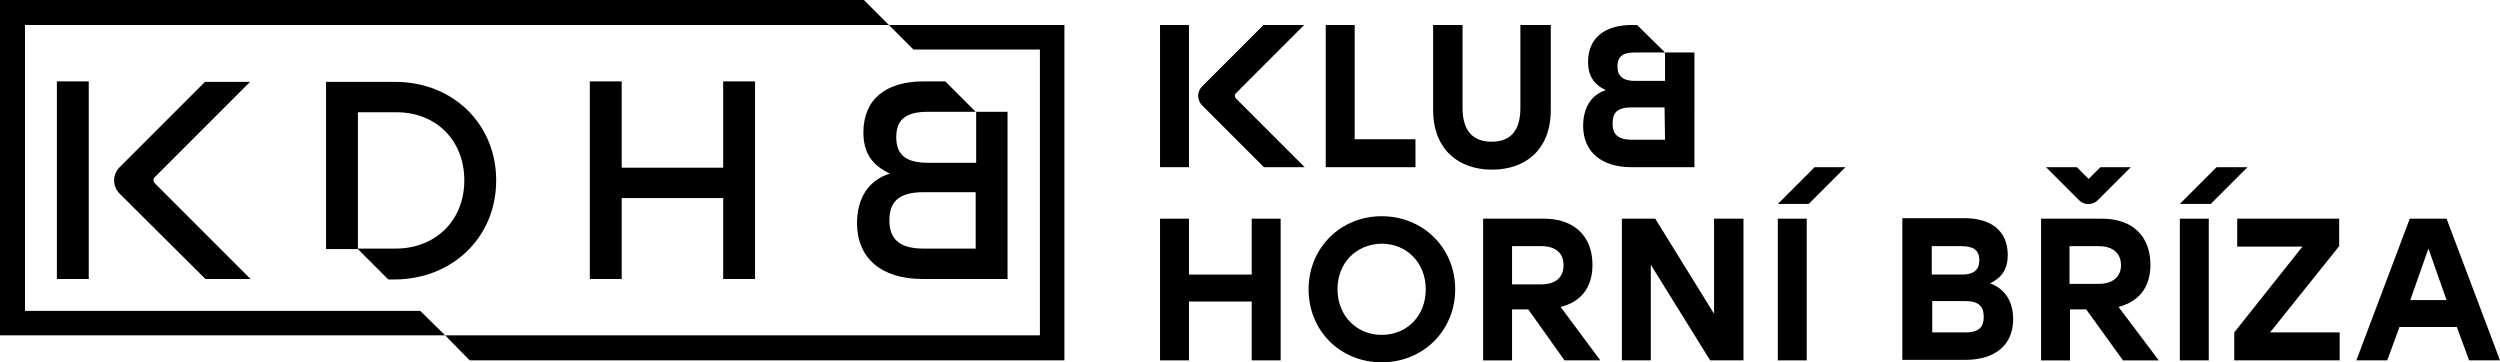 <?xml version="1.0" encoding="utf-8"?>
<!-- Generator: Adobe Illustrator 28.4.1, SVG Export Plug-In . SVG Version: 6.00 Build 0)  -->
<svg version="1.1" id="Layer_1" xmlns="http://www.w3.org/2000/svg" xmlns:xlink="http://www.w3.org/1999/xlink" x="0px" y="0px"
	 viewBox="0 0 509.9 73.9" style="enable-background:new 0 0 509.9 73.9;" xml:space="preserve">
<style type="text/css">
	.st0{clip-path:url(#SVGID_00000066493539938979057360000005939386710154040209_);}
</style>
<g>
	<defs>
		<rect id="SVGID_1_" y="0" width="509.9" height="73.9"/>
	</defs>
	<clipPath id="SVGID_00000082344925159327532440000016431257693574489004_">
		<use xlink:href="#SVGID_1_"  style="overflow:visible;"/>
	</clipPath>
	<path style="clip-path:url(#SVGID_00000082344925159327532440000016431257693574489004_);" d="M101.2,36.8
		c0-11.6-8.9-20.1-20.6-20.1H66.5v34.1H73l6.2,6.2h1.4C92.3,56.9,101.2,48.4,101.2,36.8 M94.7,36.8c0,8.2-5.9,13.9-14,13.9H73V22.9
		h7.7C88.8,22.8,94.7,28.5,94.7,36.8"/>
	<polygon style="clip-path:url(#SVGID_00000082344925159327532440000016431257693574489004_);" points="147.5,56.9 147.5,40.4 
		126.8,40.4 126.8,56.9 120.3,56.9 120.3,16.6 126.8,16.6 126.8,34.2 147.5,34.2 147.5,16.6 154,16.6 154,56.9 	"/>
	<path style="clip-path:url(#SVGID_00000082344925159327532440000016431257693574489004_);" d="M174.8,45.5
		c0,7.1,4.9,11.4,13.3,11.4h17.4V22.8H199l-6.2-6.2h-4.4c-7.8,0-12.3,3.7-12.3,10.4c0,4.1,1.7,6.7,5.4,8.4
		C177,36.8,174.8,40.6,174.8,45.5 M199.1,33.2h-9.9c-4.7,0-6.4-1.9-6.4-5.2c0-3.5,1.8-5.2,6.5-5.2h9.8V33.2z M181.4,45
		c0-3.7,1.7-5.8,7-5.8H199v11.5h-10.7C183.1,50.7,181.4,48.4,181.4,45"/>
	
		<rect x="11.6" y="16.6" style="clip-path:url(#SVGID_00000082344925159327532440000016431257693574489004_);" width="6.5" height="40.3"/>
	<path style="clip-path:url(#SVGID_00000082344925159327532440000016431257693574489004_);" d="M31.7,37.5l19.4,19.4h-9.2L24.4,39.5
		c-1.5-1.5-1.5-3.9,0-5.4l17.4-17.4H51L31.6,36.1C31.2,36.4,31.2,37.1,31.7,37.5"/>
	<polygon style="clip-path:url(#SVGID_00000082344925159327532440000016431257693574489004_);" points="217.1,5.1 217.1,73.5 
		95.8,73.5 90.8,68.4 212.1,68.4 212.1,10.1 186.3,10.1 181.3,5.1 	"/>
	<polygon style="clip-path:url(#SVGID_00000082344925159327532440000016431257693574489004_);" points="85.7,63.4 90.8,68.4 0,68.4 
		0,0 176.2,0 181.3,5.1 5.1,5.1 5.1,63.4 	"/>
	<polygon style="clip-path:url(#SVGID_00000082344925159327532440000016431257693574489004_);" points="288.7,28.4 288.7,34.1 
		270.4,34.1 270.4,5.1 276.3,5.1 276.3,28.4 	"/>
	<path style="clip-path:url(#SVGID_00000082344925159327532440000016431257693574489004_);" d="M316.3,5.1v17.3
		c0,8.1-5.1,12.2-12,12.2c-6.8,0-12-4.1-12-12.2V5.1h6V22c0,5.1,2.5,6.9,5.9,6.9c3.5,0,5.9-1.8,5.9-6.9V5.1H316.3z"/>
	<path style="clip-path:url(#SVGID_00000082344925159327532440000016431257693574489004_);" d="M339.6,10.7v5.8h-6.2
		c-2.4,0-3.5-1-3.5-2.9c0-2.2,1.2-2.9,3.6-2.9H339.6l-5.7-5.6h-1.1c-5.3,0-8.9,2.5-8.9,7.5c0,2.9,1.2,4.6,3.6,5.8
		c-3.2,1-4.6,3.9-4.6,7.3c0,5.3,3.8,8.4,9.8,8.4h12.9V10.7H339.6z M339.6,28.5h-6.8c-3,0-3.9-1.3-3.9-3.3c0-2.1,0.8-3.3,3.9-3.3h6.7
		L339.6,28.5z"/>
	
		<rect x="236.6" y="5.1" style="clip-path:url(#SVGID_00000082344925159327532440000016431257693574489004_);" width="5.9" height="29"/>
	<path style="clip-path:url(#SVGID_00000082344925159327532440000016431257693574489004_);" d="M252.1,20.1l14,14h-8.3l-12.6-12.6
		c-1.1-1.1-1.1-2.8,0-3.9l12.5-12.5h8.3l-14,14C251.8,19.3,251.8,19.8,252.1,20.1"/>
	<polygon style="clip-path:url(#SVGID_00000082344925159327532440000016431257693574489004_);" points="458.4,34.1 450.9,41.6 
		444.6,41.6 452.1,34.1 	"/>
	
		<rect x="444.6" y="44.6" style="clip-path:url(#SVGID_00000082344925159327532440000016431257693574489004_);" width="5.9" height="28.9"/>
	<polygon style="clip-path:url(#SVGID_00000082344925159327532440000016431257693574489004_);" points="376.4,34.1 368.9,41.6 
		362.6,41.6 370.1,34.1 	"/>
	
		<rect x="362.6" y="44.6" style="clip-path:url(#SVGID_00000082344925159327532440000016431257693574489004_);" width="5.9" height="28.9"/>
	<path style="clip-path:url(#SVGID_00000082344925159327532440000016431257693574489004_);" d="M410.6,65.1c0,5.3-3.7,8.3-9.8,8.3
		H388V44.5h12.7c5.3,0,8.8,2.5,8.8,7.5c0,2.9-1.2,4.6-3.6,5.8C409.2,59,410.6,61.8,410.6,65.1 M400,50.2h-6V56h6.2
		c2.4,0,3.5-1,3.5-2.9C403.7,51,402.5,50.2,400,50.2 M404.6,64.7c0-2.1-0.8-3.3-3.9-3.3h-6.6v6.4h6.8
		C403.7,67.8,404.6,66.6,404.6,64.7"/>
	<polygon style="clip-path:url(#SVGID_00000082344925159327532440000016431257693574489004_);" points="261.2,44.6 261.2,73.5 
		255.3,73.5 255.3,61.5 242.5,61.5 242.5,73.5 236.6,73.5 236.6,44.6 242.5,44.6 242.5,56 255.3,56 255.3,44.6 	"/>
	<path style="clip-path:url(#SVGID_00000082344925159327532440000016431257693574489004_);" d="M296.8,59c0,8.4-6.5,14.9-15,14.9
		c-8.4,0-14.9-6.4-14.9-14.9c0-8.4,6.5-14.9,14.9-14.9S296.8,50.5,296.8,59 M272.8,59c0,5.4,3.9,9.3,9,9.3c5.2,0,9-3.9,9-9.3
		s-3.9-9.3-9-9.3C276.6,49.8,272.8,53.6,272.8,59"/>
	<path style="clip-path:url(#SVGID_00000082344925159327532440000016431257693574489004_);" d="M311.7,63.1h-3.3v10.4h-5.9V44.6
		h12.4c6.2,0,9.9,3.6,9.9,9.4c0,4.7-2.4,7.6-6.5,8.6l8.1,10.9h-7.3L311.7,63.1z M308.4,58h5.9c3.1,0,4.6-1.5,4.6-3.9
		c0-2.4-1.5-3.9-4.6-3.9h-5.9V58z"/>
	<polygon style="clip-path:url(#SVGID_00000082344925159327532440000016431257693574489004_);" points="355.6,44.6 355.6,73.5 
		348.8,73.5 336.7,54 336.7,73.5 330.8,73.5 330.8,44.6 337.6,44.6 349.6,64 349.6,44.6 	"/>
	<polygon style="clip-path:url(#SVGID_00000082344925159327532440000016431257693574489004_);" points="477.2,67.8 477.2,73.5 
		455.7,73.5 455.7,67.8 469.6,50.3 456.3,50.3 456.3,44.6 477.1,44.6 477.1,50.2 463,67.8 	"/>
	<path style="clip-path:url(#SVGID_00000082344925159327532440000016431257693574489004_);" d="M501.1,66.7h-11.7l-2.5,6.8h-6.3
		l10.9-28.9h7.5l10.9,28.9h-6.3L501.1,66.7z M499,61.2l-3.7-10.5l-3.7,10.5H499z"/>
	<path style="clip-path:url(#SVGID_00000082344925159327532440000016431257693574489004_);" d="M432.1,62.6c4.1-1.1,6.5-3.9,6.5-8.6
		c0-5.8-3.6-9.4-9.9-9.4h-12.4v28.9h5.9V63.1h3.3l7.5,10.4h7.3L432.1,62.6z M428,57.9h-5.9v-7.7h5.9c3,0,4.6,1.5,4.6,3.9
		C432.6,56.3,431.1,57.9,428,57.9"/>
	<path style="clip-path:url(#SVGID_00000082344925159327532440000016431257693574489004_);" d="M434.6,34.1l-6.7,6.7
		c-1.1,1.1-2.8,1.1-3.9,0l-6.7-6.7h6.3l2.4,2.4l2.4-2.4H434.6z"/>
</g>
</svg>
